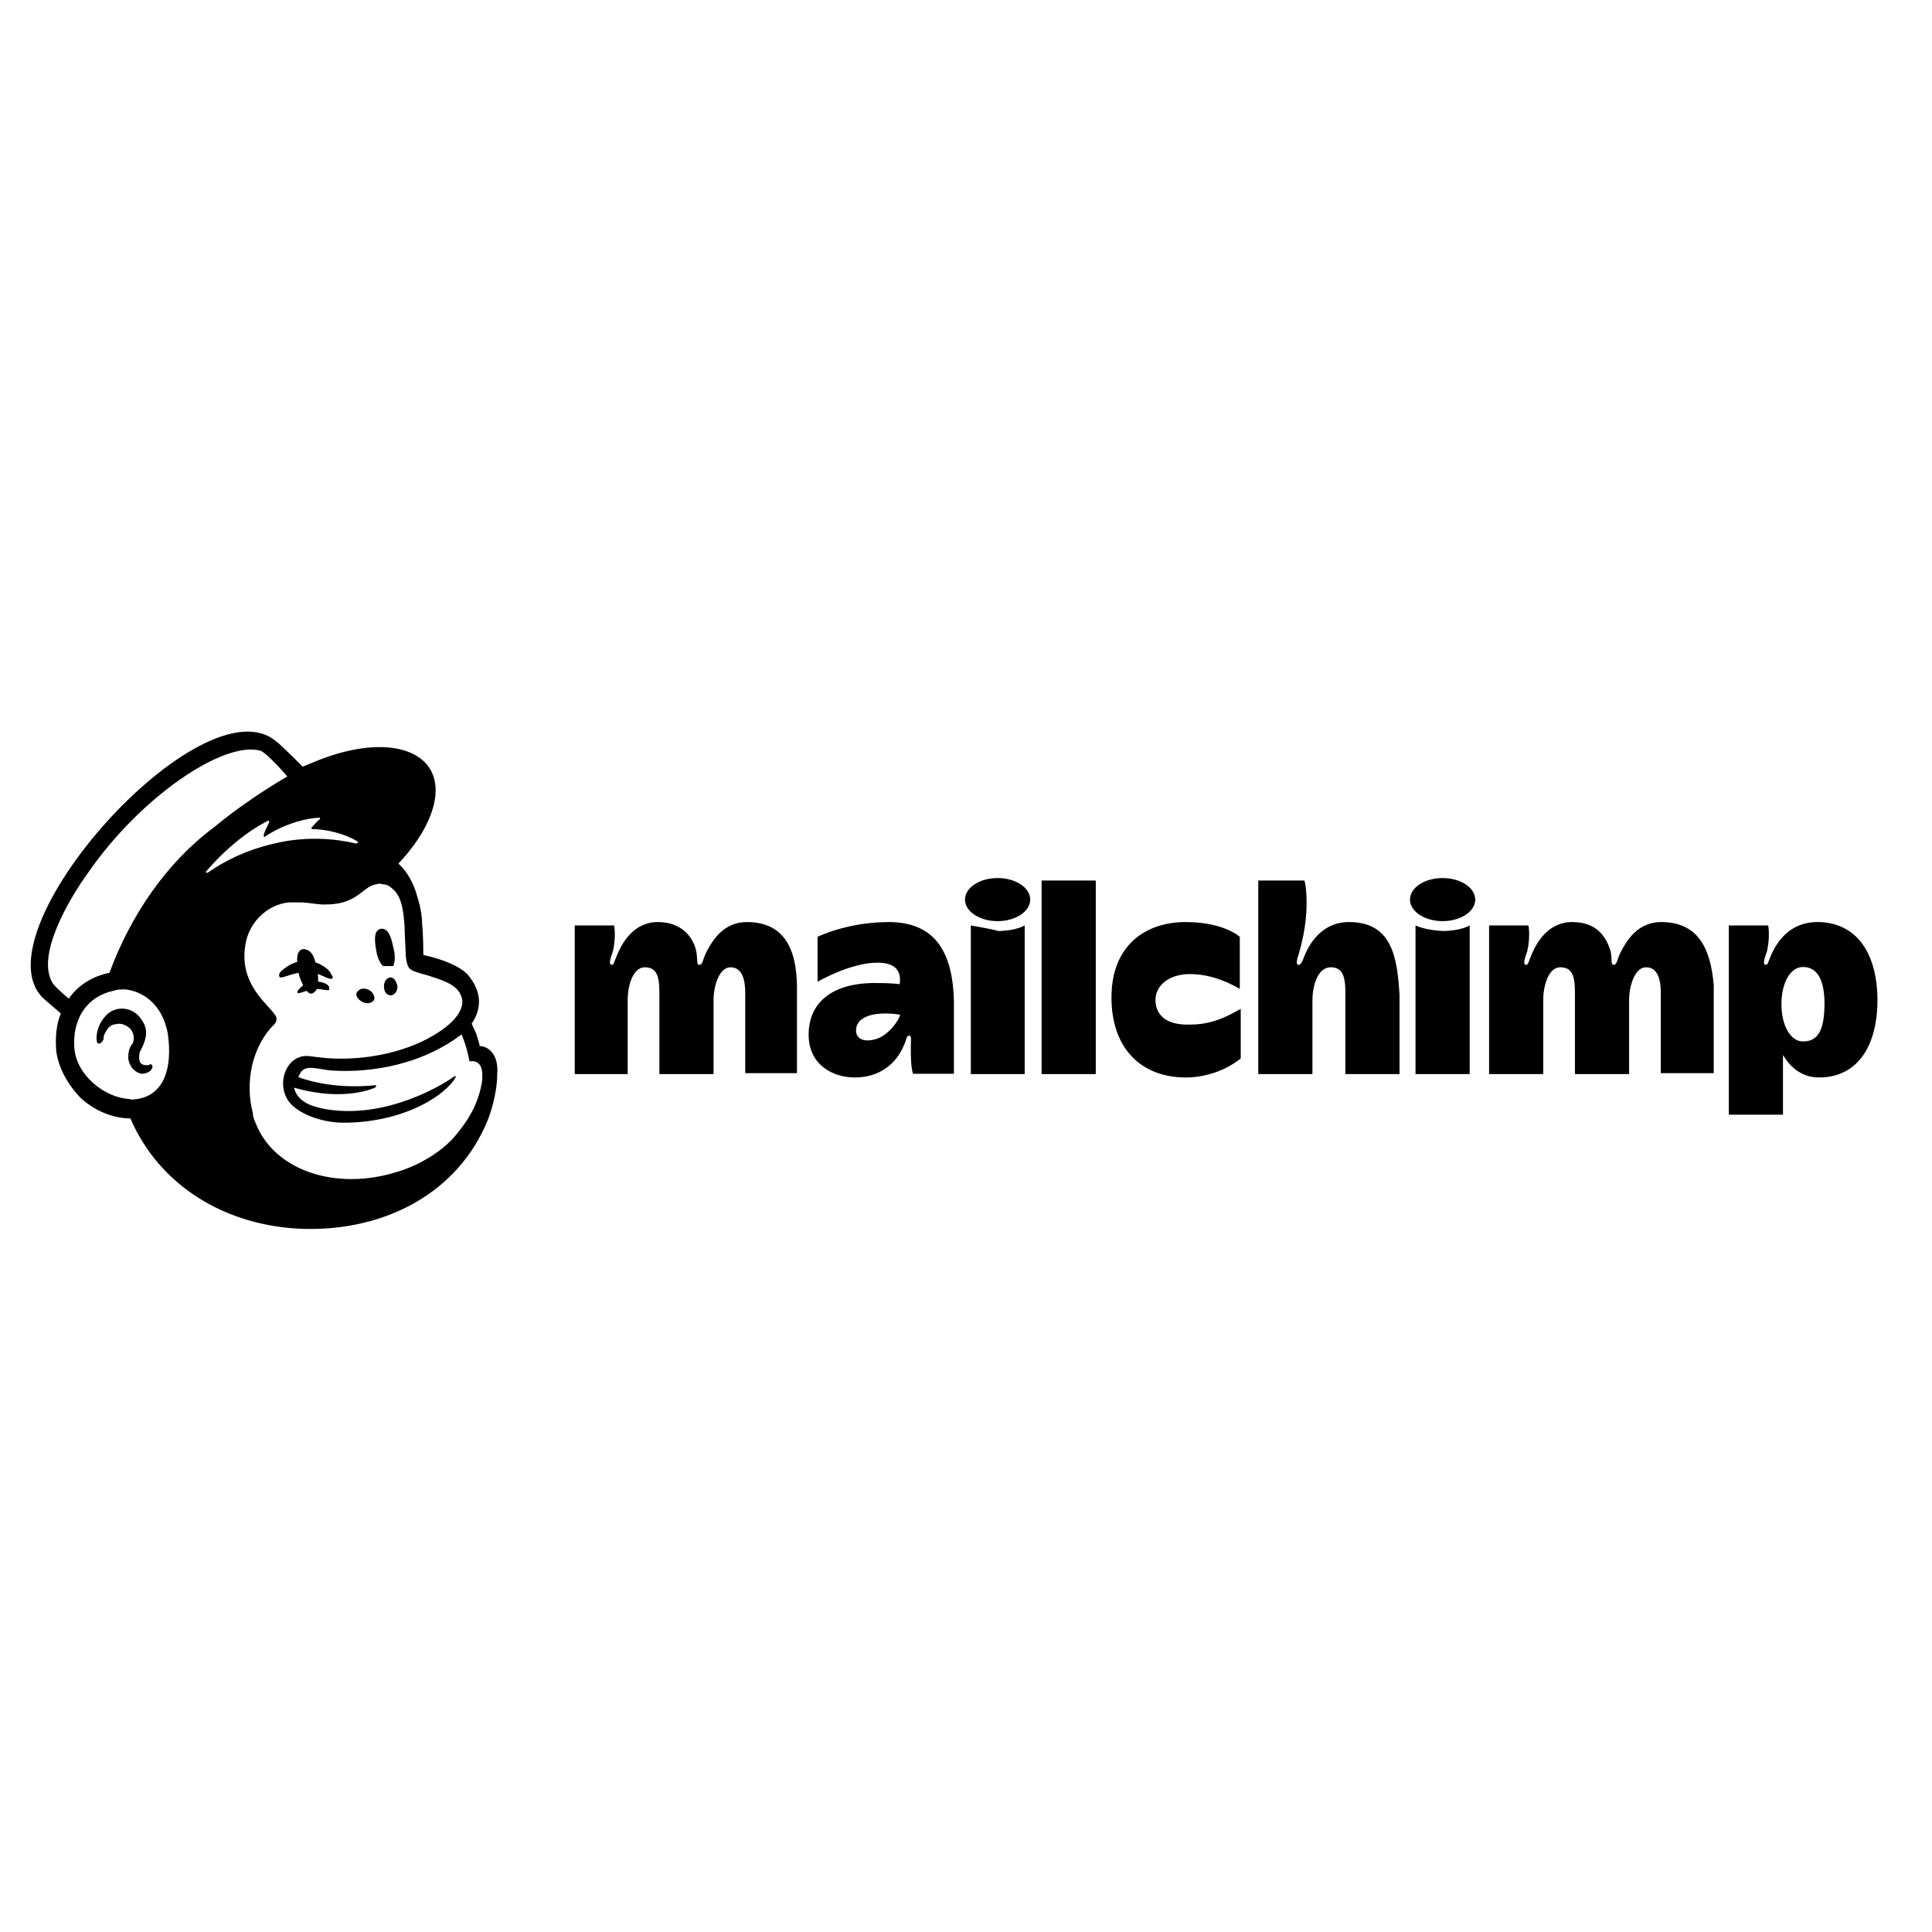 <svg xmlns="http://www.w3.org/2000/svg" width="337" height="337" viewBox="0 0 337 337" fill="none"><rect width="337" height="337" fill="white"/><path d="M66.811 168.51C67.402 168.51 67.992 168.51 68.583 168.51C68.959 167.705 68.959 166.524 68.583 165.182C68.207 163.196 67.617 161.854 66.436 162.015C65.255 162.23 65.255 163.787 65.63 165.773C65.791 166.954 66.221 167.92 66.811 168.51Z" fill="black"/><path d="M56.397 170.282C57.202 170.658 57.793 170.872 57.954 170.658C58.169 170.443 57.954 170.282 57.739 169.853C57.364 169.047 56.344 168.457 55.592 168.081C53.606 167.276 51.459 167.491 49.687 168.886C49.097 169.262 48.506 169.853 48.721 170.282C48.721 170.497 48.936 170.497 49.097 170.497C49.472 170.497 51.244 169.691 53.23 169.53C54.411 169.477 55.592 169.906 56.397 170.282Z" fill="black"/><path d="M54.625 171.248C53.444 171.463 52.854 171.839 52.478 172.214C52.102 172.59 51.888 172.805 51.888 173.02V173.234H52.102C52.317 173.234 52.908 173.02 52.908 173.02C54.464 172.429 55.484 172.429 56.451 172.644C57.041 172.644 57.256 172.859 57.417 172.644C57.417 172.644 57.417 172.429 57.417 172.268C57.363 171.678 56.182 171.087 54.625 171.248Z" fill="black"/><path d="M55.215 172.644C55.591 171.839 55.591 170.067 55.215 168.725C54.84 166.739 54.249 165.558 52.853 165.558C51.673 165.773 51.673 167.33 52.048 169.477C52.263 170.873 52.854 171.624 53.015 172.215C54.035 173.825 54.625 173.396 55.215 172.644Z" fill="black"/><path d="M63.268 174.791C64.073 175.167 64.825 175.006 65.254 174.416C65.469 173.825 65.039 173.02 64.288 172.644C63.483 172.268 62.731 172.429 62.301 173.02C61.872 173.61 62.462 174.416 63.268 174.791Z" fill="black"/><path d="M68.153 170.497C67.562 170.497 66.972 171.087 66.972 172.053C66.972 172.859 67.347 173.61 68.153 173.61C68.743 173.61 69.334 173.02 69.334 172.053C69.173 171.248 68.743 170.497 68.153 170.497Z" fill="black"/><path d="M26.55 185.796C26.335 185.581 26.174 185.581 25.96 185.796C25.745 185.796 25.584 185.796 25.369 185.796C24.993 185.796 24.564 185.581 24.403 185.205C24.242 184.829 24.188 184.239 24.403 183.434L24.618 183.058C25.208 181.877 26.013 180.106 24.993 178.334C24.188 176.938 23.222 176.187 21.826 175.972C20.431 175.757 19.088 176.348 18.283 177.368C16.888 178.925 16.727 180.911 16.888 181.662C16.888 181.877 17.102 182.038 17.263 182.038C17.478 182.038 17.854 181.823 18.069 181.233V181.018C18.069 180.642 18.283 180.213 18.659 179.622C19.035 179.032 19.625 178.656 20.216 178.656C20.806 178.441 21.611 178.656 22.202 179.032C23.168 179.622 23.598 180.803 23.168 181.984C22.578 182.575 22.363 183.541 22.363 184.561C22.578 186.333 23.759 187.138 24.725 187.299C25.691 187.299 26.497 186.708 26.497 186.333C26.711 186.01 26.55 186.01 26.55 185.796Z" fill="black"/><path d="M83.667 182.468C83.667 182.253 83.452 181.501 83.076 180.32L82.271 178.549C83.667 176.563 83.667 174.63 83.452 173.664C83.237 172.483 82.647 171.302 81.681 170.121C80.714 168.94 78.352 167.759 75.4 166.954L73.843 166.578C73.843 166.578 73.843 162.82 73.629 161.264C73.629 160.083 73.414 158.311 72.823 156.54C72.233 154.178 71.052 152.031 69.495 150.635C73.414 146.501 75.99 141.777 75.99 137.859C75.99 130.397 66.757 128.035 55.162 132.759L52.8 133.725C52.8 133.725 48.506 129.431 48.291 129.431C35.569 118.05 -5.068 163.411 7.869 174.416L10.607 176.777C9.802 178.764 9.641 180.911 9.802 183.273C10.178 186.225 11.788 189.178 14.096 191.54C16.458 193.687 19.572 195.083 22.739 195.083C27.839 206.893 39.434 213.925 52.961 214.354C67.509 214.73 79.856 207.859 84.955 195.673C85.331 194.868 86.727 190.949 86.727 187.406C87.049 183.81 85.063 182.468 83.667 182.468ZM23.974 191.701C23.598 191.701 23.007 191.916 22.578 191.701C18.283 191.486 13.345 187.567 12.969 182.843C12.593 177.744 15.116 173.825 19.84 172.805C20.431 172.59 21.021 172.59 21.826 172.59C24.403 172.805 28.322 174.738 29.288 180.428C30.04 185.796 28.912 190.896 23.974 191.701ZM19.089 169.692C16.136 170.282 13.613 171.839 12.003 174.201C11.037 173.396 9.265 171.839 9.05 171.248C6.474 166.524 11.788 157.13 15.546 151.977C24.564 139.04 38.897 129.216 45.392 130.934C46.573 131.31 50.116 135.443 50.116 135.443C50.116 135.443 43.46 139.201 37.34 144.3C29.073 150.42 22.793 159.653 19.089 169.692ZM65.415 189.715L65.63 189.5C65.63 189.285 65.415 189.285 65.415 189.285C65.415 189.285 58.544 190.251 52.049 187.889C52.854 185.527 54.625 186.333 57.524 186.708C62.624 187.084 67.348 186.333 70.676 185.313C73.629 184.508 77.547 182.736 80.5 180.428C81.466 182.575 81.895 185.152 81.895 185.152C81.895 185.152 82.701 184.937 83.291 185.366C83.882 185.742 84.257 186.547 84.096 188.534C83.506 192.452 81.734 195.405 79.211 198.357C77.655 200.129 75.454 201.685 73.145 202.866C71.964 203.457 70.569 204.047 69.227 204.423C58.598 207.751 48.023 204.208 44.694 196.156C44.48 195.566 44.104 194.975 44.104 194.17C42.708 188.856 43.889 182.575 47.862 178.656C48.076 178.442 48.237 178.066 48.237 177.69C48.237 177.314 48.023 177.1 47.862 176.885C46.466 174.899 41.796 171.57 42.762 165.075C43.352 160.351 47.486 157.238 51.19 157.399H52.156C53.713 157.399 55.323 157.774 56.451 157.774C58.598 157.774 60.745 157.56 63.107 155.627C63.912 155.037 64.503 154.446 65.684 154.231C65.898 154.231 66.059 154.017 66.65 154.231C67.24 154.231 67.831 154.446 68.207 154.822C70.193 156.218 70.354 159.116 70.569 161.478C70.569 162.874 70.783 165.988 70.783 166.793C70.998 168.779 71.374 169.155 72.555 169.531C73.145 169.745 73.736 169.906 74.541 170.121C77.118 170.926 78.674 171.517 79.641 172.483C80.231 173.073 80.446 173.664 80.607 174.254C80.983 176.402 78.836 179.139 73.521 181.716C67.616 184.454 60.745 185.044 55.86 184.454L54.089 184.239C50.17 183.649 48.023 188.748 50.331 192.077C51.888 194.224 56.021 195.834 59.94 195.834C69.388 195.834 76.635 191.916 79.211 188.373L79.426 187.997C79.641 187.782 79.426 187.621 79.211 187.782C77.064 189.339 67.24 195.244 56.826 193.472C56.826 193.472 55.645 193.258 54.464 192.882C53.498 192.506 51.727 191.701 51.297 189.715C60.101 192.291 65.415 189.715 65.415 189.715ZM35.944 152.031C39.112 148.273 43.191 144.945 46.734 143.173C46.949 143.173 46.949 143.173 46.949 143.388C46.734 143.978 46.144 144.945 45.983 145.75C45.983 145.965 46.197 145.965 46.197 145.965C48.345 144.408 52.264 142.797 55.645 142.636C55.86 142.636 55.86 142.851 55.86 142.851C55.27 143.227 54.894 143.817 54.303 144.408C54.303 144.408 54.303 144.623 54.518 144.623C56.88 144.623 60.208 145.428 62.355 146.77C62.57 146.77 62.355 147.146 62.141 147.146C58.813 146.34 53.498 145.75 47.808 147.146C42.708 148.327 38.951 150.313 36.213 152.245C35.944 152.192 35.783 152.192 35.944 152.031Z" fill="black"/><path d="M317.019 160.834C312.134 160.834 309.933 164.377 308.967 166.525C308.376 167.92 308.376 168.296 308 168.296C307.41 168.296 307.786 167.115 308.215 165.934C308.806 163.357 308.43 161.425 308.43 161.425H301.559V194.439H311.006V184.025C312.187 186.011 314.174 187.943 317.287 187.943C324.158 187.943 327.487 182.253 327.487 174.416C327.433 165.558 323.299 160.834 317.019 160.834ZM314.496 181.663C312.348 181.663 310.738 178.925 310.738 175.167C310.738 171.41 312.295 168.672 314.496 168.672C317.072 168.672 318.253 171.034 318.253 175.167C318.2 179.515 317.233 181.663 314.496 181.663Z" fill="black"/><path d="M130.263 160.835C126.129 160.835 124.197 164.163 123.177 166.149C122.586 167.33 122.586 168.296 121.996 168.296C121.405 168.296 121.781 167.491 121.405 165.72C120.815 163.358 118.829 160.835 114.749 160.835C110.454 160.835 108.468 164.592 107.663 166.525C107.072 167.921 107.072 168.296 106.697 168.296C106.106 168.296 106.482 167.115 106.911 165.935C107.502 163.358 107.126 161.425 107.126 161.425H100.255V187.353H109.488V174.416C109.488 171.839 110.454 168.726 112.44 168.726C114.588 168.726 115.017 170.283 115.017 173.235V187.353H124.465V174.416C124.465 172.054 125.431 168.726 127.417 168.726C129.565 168.726 129.994 171.088 129.994 173.235V187.192H139.013V171.893C138.905 165.183 136.543 160.835 130.263 160.835ZM289.749 160.835C285.615 160.835 283.683 164.163 282.663 166.149C282.072 167.33 282.072 168.296 281.482 168.296C280.891 168.296 281.267 167.33 280.891 165.72C280.086 163.358 278.529 160.835 274.235 160.835C269.94 160.835 267.954 164.592 267.149 166.525C266.559 167.921 266.559 168.296 266.183 168.296C265.592 168.296 265.968 167.115 266.398 165.935C266.988 163.358 266.612 161.425 266.612 161.425H259.741V187.353H269.189V174.416C269.189 171.839 270.155 168.726 272.141 168.726C274.289 168.726 274.718 170.283 274.718 173.235V187.353H284.166V174.416C284.166 172.054 285.132 168.726 287.118 168.726C289.266 168.726 289.695 171.088 289.695 173.235V187.192H298.928V171.893C298.391 165.183 296.029 160.835 289.749 160.835ZM155.009 160.835C147.763 160.835 142.609 163.412 142.609 163.412V171.249C142.609 171.249 148.299 167.921 153.023 167.921C156.781 167.921 157.157 169.907 156.942 171.678C156.942 171.678 155.976 171.464 152.648 171.464C144.971 171.464 141.052 175.007 141.052 180.482C141.052 185.796 145.347 187.944 149.105 187.944C154.419 187.944 156.781 184.401 157.532 182.629C158.123 181.448 158.123 180.643 158.499 180.643C159.089 180.643 158.875 181.234 158.875 182.415C158.875 184.401 158.875 185.958 159.25 187.3H166.39V174.523C166.175 166.525 163.437 160.835 155.009 160.835ZM152.648 181.287C150.5 181.878 149.319 181.073 149.319 179.731C149.319 177.744 151.467 176.778 154.419 176.778C155.815 176.778 156.996 176.993 156.996 176.993C156.942 177.744 155.009 180.697 152.648 181.287ZM181.689 153.588H191.137V187.353H181.689C181.689 187.192 181.689 153.588 181.689 153.588ZM201.551 174.416C201.551 172.054 203.698 169.907 207.617 169.907C211.911 169.907 215.454 172.054 216.259 172.484V163.412C216.259 163.412 213.522 160.835 206.812 160.835C199.726 160.835 193.875 164.968 193.875 173.987C193.875 183.005 199.189 187.944 206.812 187.944C212.717 187.944 216.421 184.615 216.421 184.615V175.973C215.24 176.563 212.126 178.711 207.778 178.711C203.108 178.925 201.551 176.778 201.551 174.416ZM235.316 160.835C229.841 160.835 227.855 165.935 227.479 166.901C227.103 167.867 226.888 168.296 226.513 168.296C225.922 168.296 226.298 167.115 226.513 166.525C226.888 165.129 227.908 161.801 227.908 157.507C227.908 154.554 227.532 153.588 227.532 153.588H219.48V187.353H228.928V174.416C228.928 172.269 229.733 168.726 232.095 168.726C234.082 168.726 234.672 170.122 234.672 173.02V187.353H244.12V173.611C243.744 166.954 242.778 160.835 235.316 160.835ZM246.911 161.425V187.353H256.359V161.425C256.359 161.425 254.802 162.392 251.635 162.392C248.468 162.231 246.911 161.425 246.911 161.425Z" fill="black"/><path d="M251.635 160.674C254.778 160.674 257.326 158.991 257.326 156.916C257.326 154.841 254.778 153.158 251.635 153.158C248.493 153.158 245.945 154.841 245.945 156.916C245.945 158.991 248.493 160.674 251.635 160.674Z" fill="black"/><path d="M169.343 161.425V187.353H178.737V161.425C178.737 161.425 177.18 162.392 174.013 162.392C174.013 162.231 169.343 161.425 169.343 161.425Z" fill="black"/><path d="M174.012 160.674C177.155 160.674 179.703 158.991 179.703 156.916C179.703 154.841 177.155 153.158 174.012 153.158C170.87 153.158 168.322 154.841 168.322 156.916C168.322 158.991 170.87 160.674 174.012 160.674Z" fill="black"/></svg>